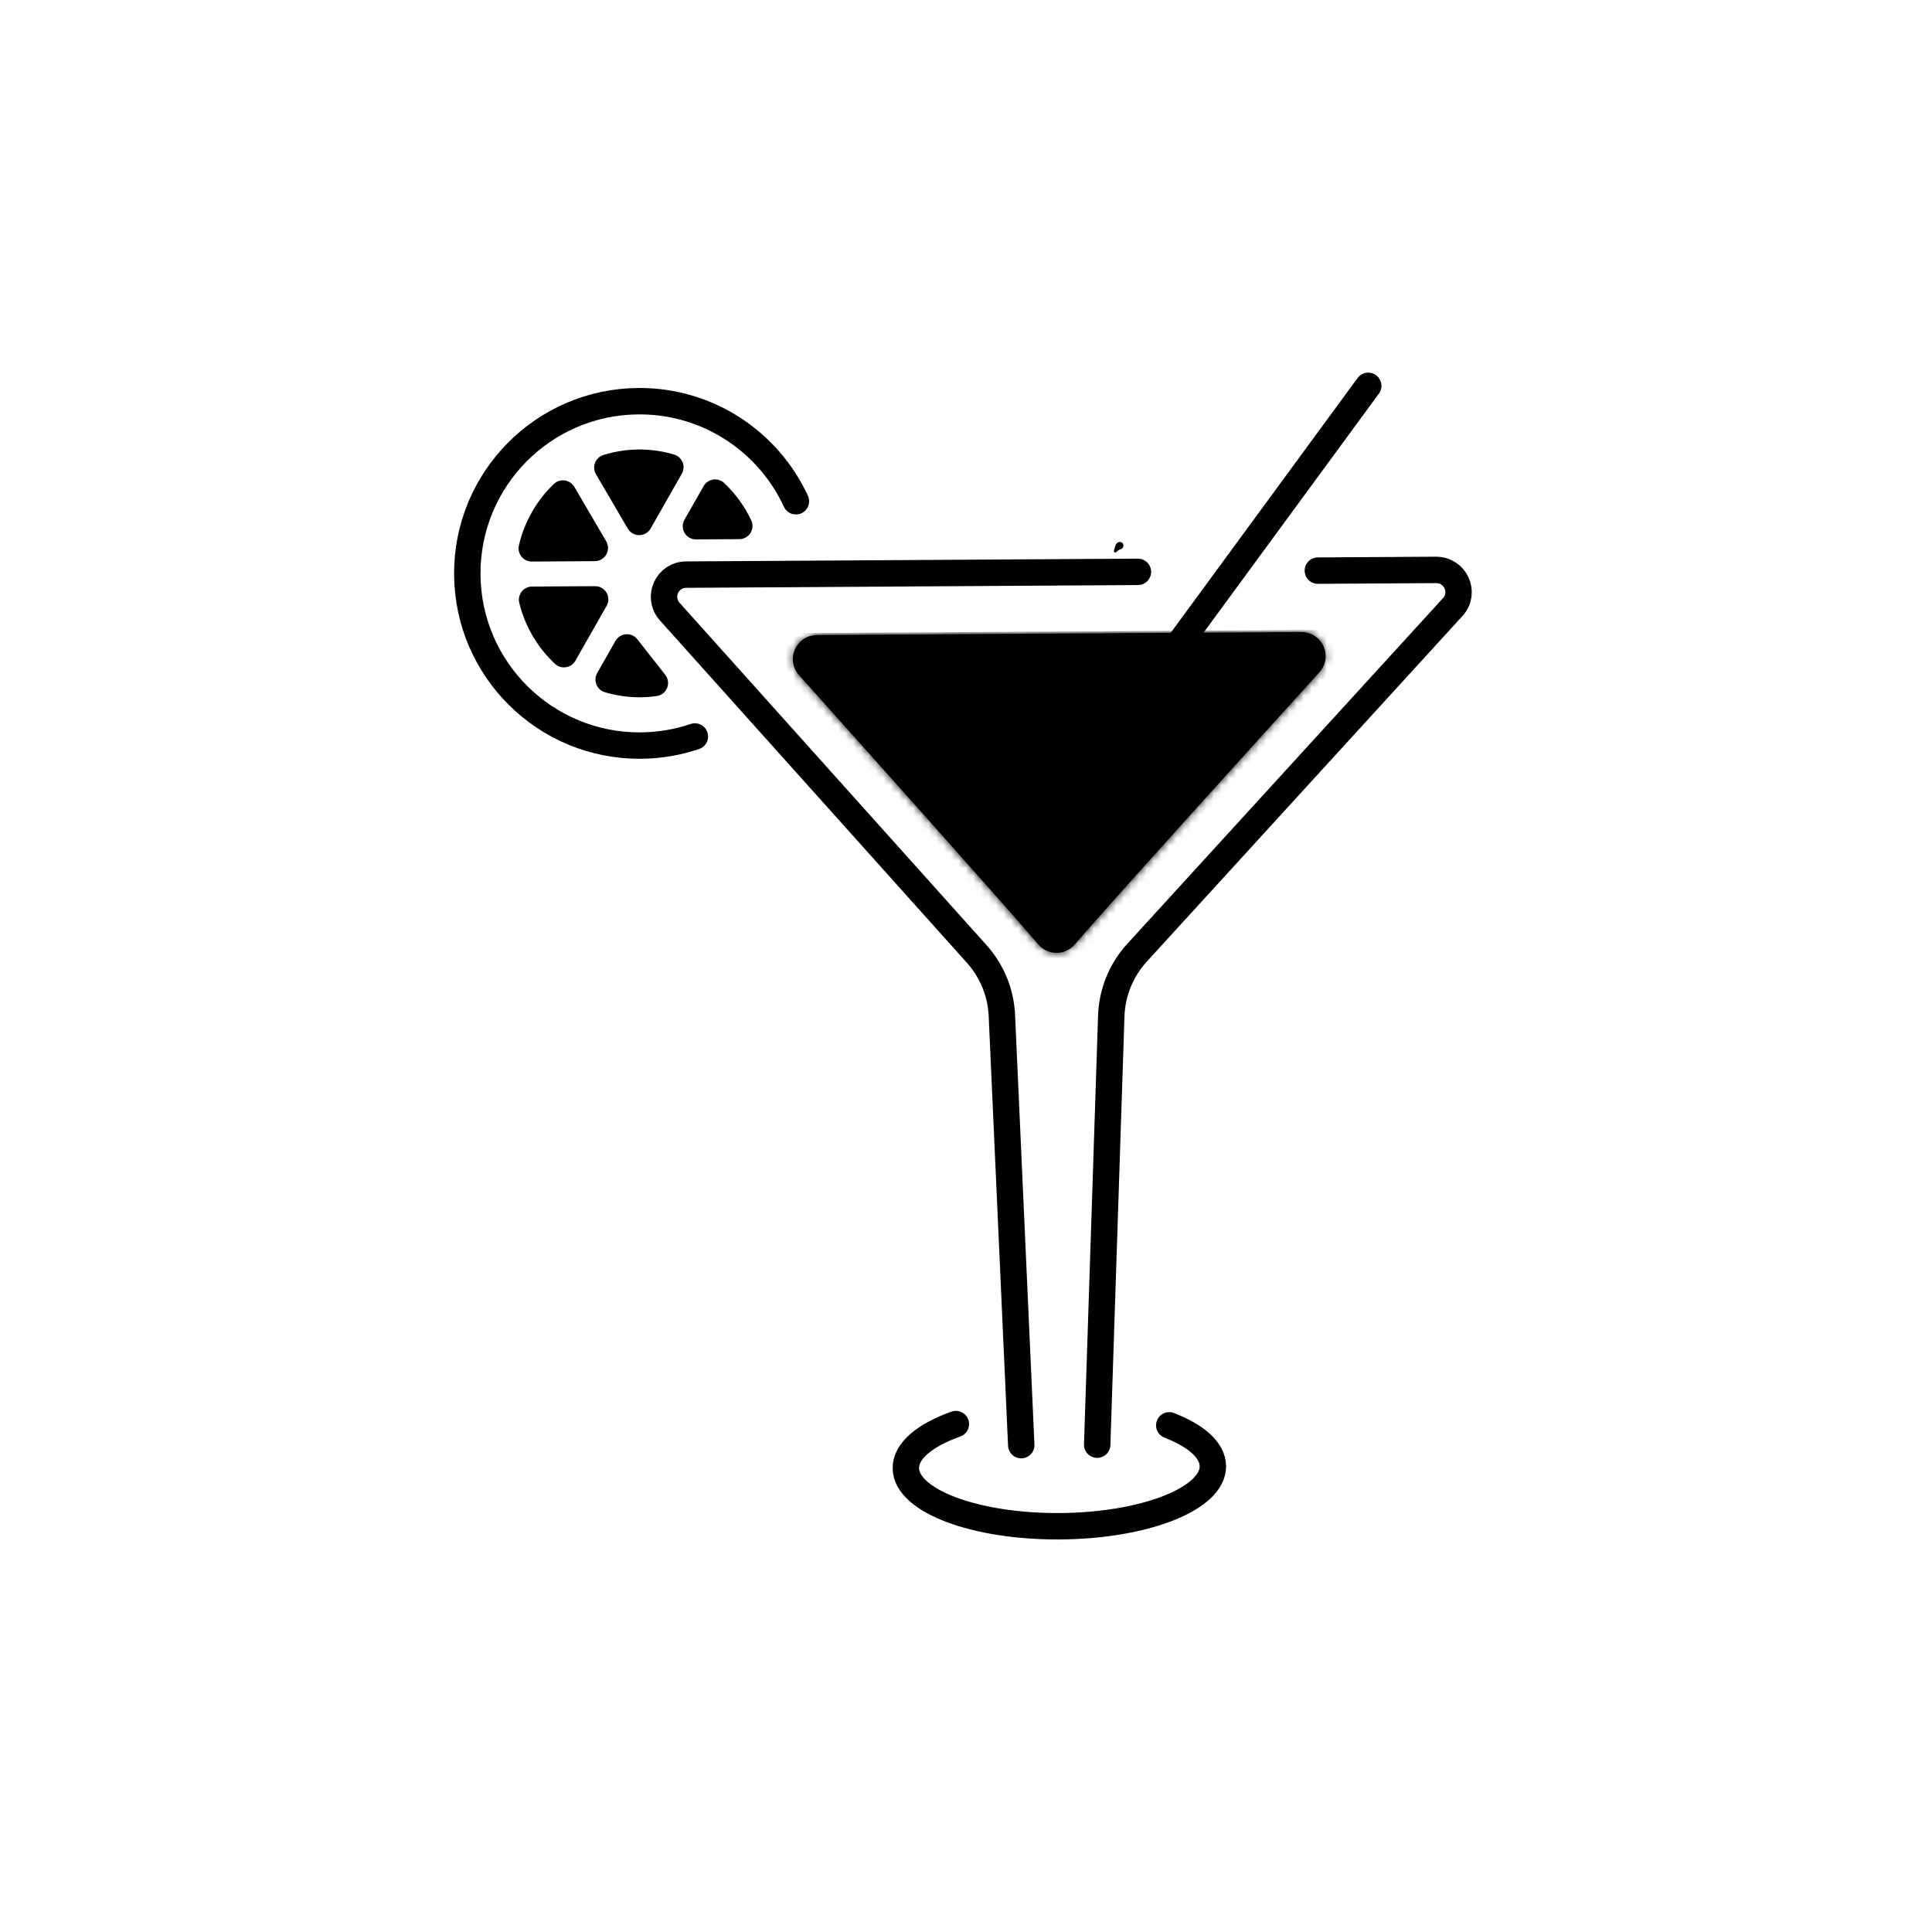 <svg width="257" height="257" viewBox="0 0 257 257" fill="none" xmlns="http://www.w3.org/2000/svg">
<g clip-path="url(#clip0_165_2443)">
<mask id="mask0_165_2443" style="mask-type:luminance" maskUnits="userSpaceOnUse" x="0" y="0" width="257" height="257">
<path d="M256.861 0.023H0.861V256.023H256.861V0.023Z" fill="white"/>
</mask>
<g mask="url(#mask0_165_2443)">
<path d="M148.662 72.4C148.753 72.302 148.881 72.257 149.004 72.268C149.371 72.301 149.36 72.838 148.996 72.91C148.677 72.974 148.348 73.329 148.348 73.329C148.348 73.329 148.508 72.566 148.662 72.4Z" fill="black"/>
<path d="M148.662 72.4C148.753 72.302 148.881 72.257 149.004 72.268C149.371 72.301 149.36 72.838 148.996 72.91C148.677 72.974 148.348 73.329 148.348 73.329C148.348 73.329 148.508 72.566 148.662 72.4Z" stroke="black" stroke-width="0.346" stroke-linecap="round" stroke-linejoin="round"/>
<mask id="mask1_165_2443" style="mask-type:alpha" maskUnits="userSpaceOnUse" x="105" y="84" width="72" height="43">
<path d="M107.59 88.632C114.239 96.053 134.405 118.582 139.456 124.487C140.031 125.16 141.049 125.161 141.627 124.491C146.773 118.522 167.389 95.766 174.213 88.242C175.059 87.309 174.385 85.823 173.125 85.831L108.666 86.226C107.419 86.234 106.759 87.703 107.59 88.632Z" fill="black"/>
<path d="M107.59 88.632C114.239 96.053 134.405 118.582 139.456 124.487C140.031 125.16 141.049 125.161 141.627 124.491C146.773 118.522 167.389 95.766 174.213 88.242C175.059 87.309 174.385 85.823 173.125 85.831L108.666 86.226C107.419 86.234 106.759 87.703 107.59 88.632Z" stroke="black" stroke-width="3.513" stroke-linecap="round" stroke-linejoin="round"/>
</mask>
<g mask="url(#mask1_165_2443)">
<path d="M2.907 139.298L232.366 137.89C238.966 137.85 244.332 132.417 244.292 125.817L244.116 97.134C244.075 90.534 238.642 85.168 232.042 85.208L2.584 86.616C-4.016 86.656 -9.383 92.089 -9.342 98.689L-9.166 127.372C-9.126 133.972 -3.693 139.338 2.907 139.298Z" fill="black"/>
<path d="M2.907 139.298L232.366 137.89C238.966 137.85 244.332 132.417 244.292 125.817L244.116 97.134C244.075 90.534 238.642 85.168 232.042 85.208L2.584 86.616C-4.016 86.656 -9.383 92.089 -9.342 98.689L-9.166 127.372C-9.126 133.972 -3.693 139.338 2.907 139.298Z" stroke="black" stroke-width="3.513" stroke-linecap="round" stroke-linejoin="round"/>
</g>
<path d="M155.539 189.602C159.117 190.995 161.327 192.913 161.34 195.041C161.366 199.382 152.245 202.957 140.966 203.026C129.688 203.095 120.523 199.632 120.497 195.291C120.482 192.986 123.051 190.897 127.151 189.434" stroke="black" stroke-width="3.513" stroke-linecap="round" stroke-linejoin="round"/>
<path d="M107.59 88.633C114.239 96.054 134.405 118.583 139.456 124.488C140.031 125.161 141.049 125.162 141.627 124.492C146.773 118.523 167.389 95.767 174.213 88.243C175.059 87.31 174.385 85.824 173.125 85.832L108.666 86.227C107.419 86.235 106.759 87.704 107.59 88.633Z" stroke="black" stroke-width="3.513" stroke-linecap="round" stroke-linejoin="round"/>
<path d="M151.368 76.069L91.273 76.438C88.755 76.453 87.42 79.358 89.037 81.3L129.931 126.905C131.955 129.162 133.136 132.049 133.272 135.078L135.849 192.236" stroke="black" stroke-width="3.513" stroke-linecap="round" stroke-linejoin="round"/>
<path d="M145.952 192.174L147.823 135.156C147.925 132.029 149.141 129.043 151.251 126.733L193.302 80.692C194.957 78.773 193.584 75.795 191.015 75.811L175.304 75.907" stroke="black" stroke-width="3.513" stroke-linecap="round" stroke-linejoin="round"/>
<path d="M92.434 97.97C90.165 98.74 87.736 99.164 85.209 99.179C72.558 99.257 62.24 89.065 62.162 76.414C62.084 63.764 72.277 53.445 84.928 53.367C94.203 53.31 102.225 58.773 105.875 66.679" stroke="black" stroke-width="3.513" stroke-linecap="round" stroke-linejoin="round"/>
<path d="M75.016 87.019C72.934 85.069 71.459 82.546 70.781 79.781L79.165 79.73L75.016 87.019Z" fill="black"/>
<path d="M75.016 87.019C72.934 85.069 71.459 82.546 70.781 79.781L79.165 79.73L75.016 87.019Z" stroke="black" stroke-width="3.513" stroke-linecap="round" stroke-linejoin="round"/>
<path d="M80.793 62.199C82.164 61.777 83.569 61.559 84.978 61.55C86.387 61.542 87.795 61.742 89.172 62.148L85.026 69.43L80.793 62.199Z" fill="black"/>
<path d="M80.793 62.199C82.164 61.777 83.569 61.559 84.978 61.55C86.387 61.542 87.795 61.742 89.172 62.148L85.026 69.43L80.793 62.199Z" stroke="black" stroke-width="3.513" stroke-linecap="round" stroke-linejoin="round"/>
<path d="M85.158 90.997C83.752 91.006 82.345 90.805 80.966 90.401L83.399 86.122L87.111 90.85C86.462 90.943 85.807 90.993 85.158 90.997Z" fill="black"/>
<path d="M85.158 90.997C83.752 91.006 82.345 90.805 80.966 90.401L83.399 86.122L87.111 90.85C86.462 90.943 85.807 90.993 85.158 90.997Z" stroke="black" stroke-width="3.513" stroke-linecap="round" stroke-linejoin="round"/>
<path d="M92.578 69.997L95.124 65.529C96.455 66.782 97.551 68.29 98.343 69.962L92.578 69.997Z" fill="black"/>
<path d="M92.578 69.997L95.124 65.529C96.455 66.782 97.551 68.29 98.343 69.962L92.578 69.997Z" stroke="black" stroke-width="3.513" stroke-linecap="round" stroke-linejoin="round"/>
<path d="M70.738 72.942C71.382 70.169 72.825 67.628 74.883 65.651L79.122 72.89L70.738 72.942Z" fill="black"/>
<path d="M70.738 72.942C71.382 70.169 72.825 67.628 74.883 65.651L79.122 72.89L70.738 72.942Z" stroke="black" stroke-width="3.513" stroke-linecap="round" stroke-linejoin="round"/>
<path d="M182.005 51.324C168.646 69.54 155.285 87.754 141.926 105.969" stroke="black" stroke-width="3.513" stroke-linecap="round" stroke-linejoin="round"/>
</g>
</g>
<defs>
<clipPath id="clip0_165_2443">
<rect width="256" height="256" fill="white" transform="translate(0.861 0.023)"/>
</clipPath>
</defs>
</svg>
